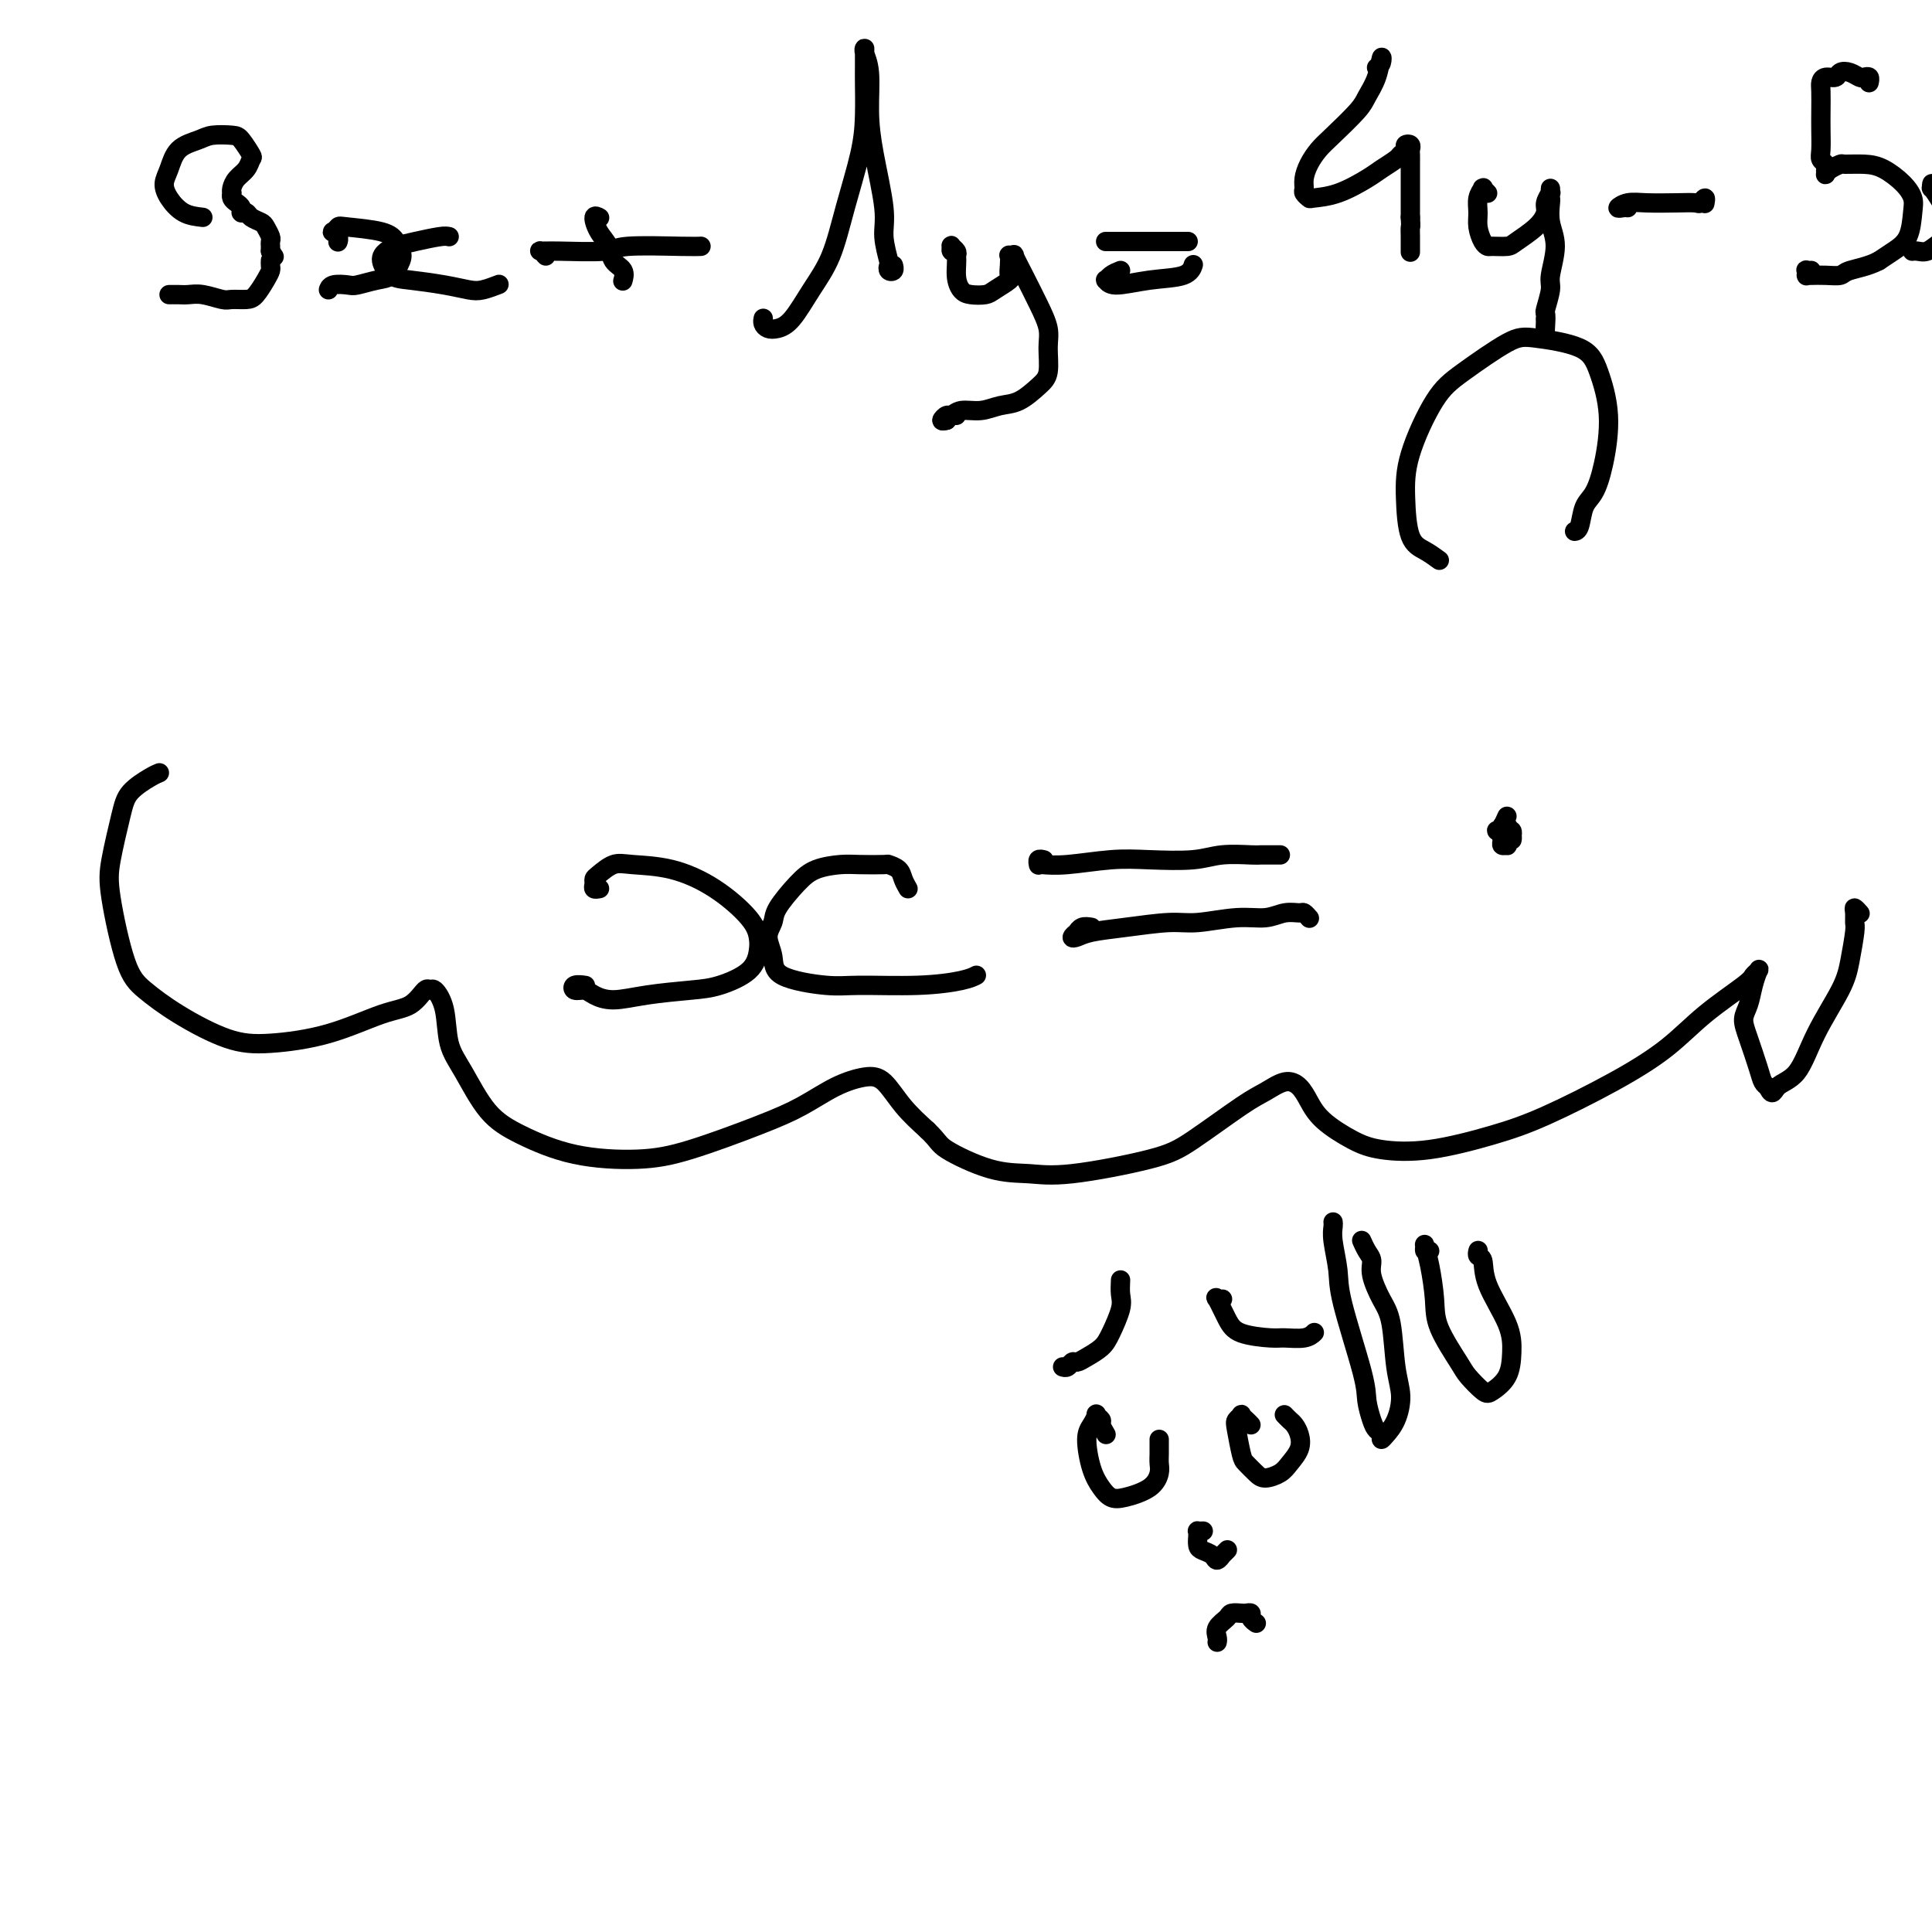 <svg viewBox='0 0 400 400' version='1.1' xmlns='http://www.w3.org/2000/svg' xmlns:xlink='http://www.w3.org/1999/xlink'><g fill='none' stroke='#000000' stroke-width='4' stroke-linecap='round' stroke-linejoin='round'><path d='M124,184c0.114,-0.023 0.228,-0.046 0,0c-0.228,0.046 -0.798,0.163 -1,0c-0.202,-0.163 -0.035,-0.604 0,-1c0.035,-0.396 -0.063,-0.746 0,-1c0.063,-0.254 0.285,-0.412 1,-1c0.715,-0.588 1.921,-1.606 3,-2c1.079,-0.394 2.030,-0.163 4,0c1.970,0.163 4.959,0.258 8,1c3.041,0.742 6.133,2.130 9,4c2.867,1.870 5.510,4.221 7,6c1.490,1.779 1.828,2.988 2,4c0.172,1.012 0.180,1.829 0,3c-0.180,1.171 -0.547,2.696 -2,4c-1.453,1.304 -3.993,2.385 -6,3c-2.007,0.615 -3.482,0.763 -6,1c-2.518,0.237 -6.079,0.562 -9,1c-2.921,0.438 -5.201,0.989 -7,1c-1.799,0.011 -3.116,-0.519 -4,-1c-0.884,-0.481 -1.336,-0.913 -2,-1c-0.664,-0.087 -1.539,0.173 -2,0c-0.461,-0.173 -0.509,-0.777 0,-1c0.509,-0.223 1.574,-0.064 2,0c0.426,0.064 0.213,0.032 0,0'/><path d='M188,184c-0.371,-0.649 -0.742,-1.298 -1,-2c-0.258,-0.702 -0.402,-1.457 -1,-2c-0.598,-0.543 -1.651,-0.876 -2,-1c-0.349,-0.124 0.004,-0.040 -1,0c-1.004,0.040 -3.366,0.038 -5,0c-1.634,-0.038 -2.542,-0.110 -4,0c-1.458,0.110 -3.467,0.402 -5,1c-1.533,0.598 -2.589,1.503 -4,3c-1.411,1.497 -3.177,3.587 -4,5c-0.823,1.413 -0.702,2.148 -1,3c-0.298,0.852 -1.013,1.822 -1,3c0.013,1.178 0.755,2.565 1,4c0.245,1.435 -0.006,2.918 2,4c2.006,1.082 6.268,1.764 9,2c2.732,0.236 3.934,0.024 7,0c3.066,-0.024 7.997,0.138 12,0c4.003,-0.138 7.078,-0.576 9,-1c1.922,-0.424 2.692,-0.836 3,-1c0.308,-0.164 0.154,-0.082 0,0'/><path d='M216,178c0.114,0.030 0.227,0.060 0,0c-0.227,-0.060 -0.796,-0.211 -1,0c-0.204,0.211 -0.045,0.785 0,1c0.045,0.215 -0.026,0.071 0,0c0.026,-0.071 0.148,-0.071 1,0c0.852,0.071 2.434,0.211 5,0c2.566,-0.211 6.116,-0.775 9,-1c2.884,-0.225 5.100,-0.113 8,0c2.900,0.113 6.483,0.226 9,0c2.517,-0.226 3.970,-0.793 6,-1c2.030,-0.207 4.639,-0.056 6,0c1.361,0.056 1.475,0.015 2,0c0.525,-0.015 1.461,-0.004 2,0c0.539,0.004 0.681,0.001 1,0c0.319,-0.001 0.817,-0.000 1,0c0.183,0.000 0.052,0.000 0,0c-0.052,-0.000 -0.026,-0.000 0,0'/><path d='M226,192c-0.723,-0.121 -1.445,-0.242 -2,0c-0.555,0.242 -0.941,0.846 -1,1c-0.059,0.154 0.209,-0.144 0,0c-0.209,0.144 -0.895,0.728 -1,1c-0.105,0.272 0.373,0.232 1,0c0.627,-0.232 1.405,-0.655 3,-1c1.595,-0.345 4.008,-0.613 7,-1c2.992,-0.387 6.561,-0.892 9,-1c2.439,-0.108 3.746,0.182 6,0c2.254,-0.182 5.454,-0.834 8,-1c2.546,-0.166 4.437,0.155 6,0c1.563,-0.155 2.797,-0.788 4,-1c1.203,-0.212 2.374,-0.005 3,0c0.626,0.005 0.707,-0.191 1,0c0.293,0.191 0.798,0.769 1,1c0.202,0.231 0.101,0.116 0,0'/><path d='M298,116c-0.958,-0.696 -1.916,-1.393 -3,-2c-1.084,-0.607 -2.294,-1.125 -3,-3c-0.706,-1.875 -0.909,-5.109 -1,-8c-0.091,-2.891 -0.070,-5.441 1,-9c1.070,-3.559 3.189,-8.126 5,-11c1.811,-2.874 3.314,-4.054 6,-6c2.686,-1.946 6.556,-4.658 9,-6c2.444,-1.342 3.462,-1.316 6,-1c2.538,0.316 6.597,0.921 9,2c2.403,1.079 3.148,2.633 4,5c0.852,2.367 1.809,5.548 2,9c0.191,3.452 -0.383,7.174 -1,10c-0.617,2.826 -1.276,4.757 -2,6c-0.724,1.243 -1.514,1.797 -2,3c-0.486,1.203 -0.669,3.055 -1,4c-0.331,0.945 -0.809,0.984 -1,1c-0.191,0.016 -0.096,0.008 0,0'/><path d='M312,169c-0.315,0.724 -0.631,1.449 -1,2c-0.369,0.551 -0.793,0.929 -1,1c-0.207,0.071 -0.199,-0.163 0,0c0.199,0.163 0.589,0.724 1,1c0.411,0.276 0.842,0.266 1,0c0.158,-0.266 0.043,-0.786 0,-1c-0.043,-0.214 -0.012,-0.120 0,0c0.012,0.120 0.007,0.265 0,0c-0.007,-0.265 -0.016,-0.942 0,-1c0.016,-0.058 0.057,0.502 0,1c-0.057,0.498 -0.212,0.933 0,1c0.212,0.067 0.790,-0.234 1,0c0.210,0.234 0.052,1.004 0,1c-0.052,-0.004 0.001,-0.782 0,-1c-0.001,-0.218 -0.057,0.123 0,0c0.057,-0.123 0.226,-0.710 0,-1c-0.226,-0.290 -0.846,-0.284 -1,0c-0.154,0.284 0.159,0.846 0,1c-0.159,0.154 -0.789,-0.102 -1,0c-0.211,0.102 -0.004,0.560 0,1c0.004,0.440 -0.195,0.860 0,1c0.195,0.140 0.784,-0.001 1,0c0.216,0.001 0.058,0.145 0,0c-0.058,-0.145 -0.016,-0.577 0,-1c0.016,-0.423 0.004,-0.835 0,-1c-0.004,-0.165 -0.002,-0.082 0,0'/><path d='M312,173c0.004,0.453 0.015,-0.415 0,-1c-0.015,-0.585 -0.056,-0.889 0,-1c0.056,-0.111 0.207,-0.030 0,0c-0.207,0.030 -0.774,0.009 -1,0c-0.226,-0.009 -0.113,-0.004 0,0'/><path d='M42,45c-1.387,-0.157 -2.774,-0.314 -4,-1c-1.226,-0.686 -2.291,-1.899 -3,-3c-0.709,-1.101 -1.062,-2.088 -1,-3c0.062,-0.912 0.538,-1.747 1,-3c0.462,-1.253 0.910,-2.923 2,-4c1.090,-1.077 2.821,-1.560 4,-2c1.179,-0.440 1.805,-0.838 3,-1c1.195,-0.162 2.959,-0.090 4,0c1.041,0.090 1.358,0.198 2,1c0.642,0.802 1.608,2.298 2,3c0.392,0.702 0.210,0.609 0,1c-0.210,0.391 -0.448,1.267 -1,2c-0.552,0.733 -1.416,1.324 -2,2c-0.584,0.676 -0.886,1.438 -1,2c-0.114,0.562 -0.041,0.924 0,1c0.041,0.076 0.049,-0.133 0,0c-0.049,0.133 -0.157,0.610 0,1c0.157,0.390 0.577,0.693 1,1c0.423,0.307 0.849,0.617 1,1c0.151,0.383 0.028,0.837 0,1c-0.028,0.163 0.038,0.033 0,0c-0.038,-0.033 -0.179,0.032 0,0c0.179,-0.032 0.679,-0.159 1,0c0.321,0.159 0.464,0.606 1,1c0.536,0.394 1.464,0.737 2,1c0.536,0.263 0.680,0.448 1,1c0.320,0.552 0.818,1.471 1,2c0.182,0.529 0.049,0.668 0,1c-0.049,0.332 -0.013,0.859 0,1c0.013,0.141 0.004,-0.102 0,0c-0.004,0.102 -0.002,0.551 0,1'/><path d='M56,52c1.333,2.000 0.667,1.000 0,0'/><path d='M56,54c0.005,-0.093 0.009,-0.186 0,0c-0.009,0.186 -0.032,0.653 0,1c0.032,0.347 0.117,0.576 0,1c-0.117,0.424 -0.438,1.043 -1,2c-0.562,0.957 -1.364,2.253 -2,3c-0.636,0.747 -1.104,0.946 -2,1c-0.896,0.054 -2.218,-0.038 -3,0c-0.782,0.038 -1.023,0.206 -2,0c-0.977,-0.206 -2.692,-0.787 -4,-1c-1.308,-0.213 -2.211,-0.057 -3,0c-0.789,0.057 -1.466,0.015 -2,0c-0.534,-0.015 -0.927,-0.004 -1,0c-0.073,0.004 0.173,0.001 0,0c-0.173,-0.001 -0.764,-0.000 -1,0c-0.236,0.000 -0.118,0.000 0,0'/><path d='M70,50c-0.028,0.081 -0.057,0.162 0,0c0.057,-0.162 0.198,-0.566 0,-1c-0.198,-0.434 -0.737,-0.899 -1,-1c-0.263,-0.101 -0.250,0.161 0,0c0.250,-0.161 0.736,-0.744 1,-1c0.264,-0.256 0.307,-0.183 2,0c1.693,0.183 5.037,0.476 7,1c1.963,0.524 2.547,1.278 3,2c0.453,0.722 0.777,1.413 1,2c0.223,0.587 0.346,1.072 0,2c-0.346,0.928 -1.161,2.300 -2,3c-0.839,0.700 -1.703,0.727 -3,1c-1.297,0.273 -3.027,0.791 -4,1c-0.973,0.209 -1.189,0.107 -2,0c-0.811,-0.107 -2.218,-0.221 -3,0c-0.782,0.221 -0.938,0.777 -1,1c-0.062,0.223 -0.031,0.111 0,0'/><path d='M93,49c-0.387,-0.088 -0.774,-0.177 -2,0c-1.226,0.177 -3.290,0.618 -5,1c-1.710,0.382 -3.066,0.704 -4,1c-0.934,0.296 -1.448,0.565 -2,1c-0.552,0.435 -1.144,1.034 -1,2c0.144,0.966 1.024,2.298 2,3c0.976,0.702 2.048,0.773 4,1c1.952,0.227 4.783,0.611 7,1c2.217,0.389 3.821,0.785 5,1c1.179,0.215 1.933,0.250 3,0c1.067,-0.250 2.448,-0.786 3,-1c0.552,-0.214 0.276,-0.107 0,0'/><path d='M124,45c0.128,0.072 0.257,0.145 0,0c-0.257,-0.145 -0.898,-0.506 -1,0c-0.102,0.506 0.337,1.880 1,3c0.663,1.120 1.551,1.985 2,3c0.449,1.015 0.460,2.181 1,3c0.540,0.819 1.609,1.292 2,2c0.391,0.708 0.105,1.652 0,2c-0.105,0.348 -0.030,0.099 0,0c0.030,-0.099 0.015,-0.050 0,0'/><path d='M113,53c-0.369,-0.425 -0.739,-0.850 -1,-1c-0.261,-0.150 -0.415,-0.026 0,0c0.415,0.026 1.397,-0.046 4,0c2.603,0.046 6.827,0.208 9,0c2.173,-0.208 2.294,-0.788 5,-1c2.706,-0.212 7.998,-0.057 11,0c3.002,0.057 3.715,0.016 4,0c0.285,-0.016 0.143,-0.008 0,0'/><path d='M158,66c0.019,-0.085 0.038,-0.169 0,0c-0.038,0.169 -0.132,0.592 0,1c0.132,0.408 0.489,0.802 1,1c0.511,0.198 1.175,0.200 2,0c0.825,-0.200 1.811,-0.603 3,-2c1.189,-1.397 2.581,-3.788 4,-6c1.419,-2.212 2.863,-4.245 4,-7c1.137,-2.755 1.965,-6.231 3,-10c1.035,-3.769 2.277,-7.829 3,-11c0.723,-3.171 0.926,-5.453 1,-8c0.074,-2.547 0.019,-5.361 0,-7c-0.019,-1.639 -0.001,-2.105 0,-3c0.001,-0.895 -0.014,-2.220 0,-3c0.014,-0.780 0.058,-1.016 0,-1c-0.058,0.016 -0.218,0.282 0,1c0.218,0.718 0.814,1.887 1,4c0.186,2.113 -0.037,5.169 0,8c0.037,2.831 0.336,5.437 1,9c0.664,3.563 1.694,8.083 2,11c0.306,2.917 -0.110,4.233 0,6c0.110,1.767 0.748,3.986 1,5c0.252,1.014 0.120,0.822 0,1c-0.120,0.178 -0.228,0.727 0,1c0.228,0.273 0.793,0.269 1,0c0.207,-0.269 0.056,-0.803 0,-1c-0.056,-0.197 -0.016,-0.056 0,0c0.016,0.056 0.008,0.028 0,0'/><path d='M198,53c0.116,-0.317 0.231,-0.635 0,-1c-0.231,-0.365 -0.809,-0.779 -1,-1c-0.191,-0.221 0.004,-0.249 0,0c-0.004,0.249 -0.206,0.774 0,1c0.206,0.226 0.822,0.152 1,1c0.178,0.848 -0.081,2.618 0,4c0.081,1.382 0.502,2.378 1,3c0.498,0.622 1.072,0.872 2,1c0.928,0.128 2.210,0.134 3,0c0.790,-0.134 1.088,-0.407 2,-1c0.912,-0.593 2.440,-1.504 3,-2c0.560,-0.496 0.154,-0.577 0,-1c-0.154,-0.423 -0.057,-1.188 0,-2c0.057,-0.812 0.073,-1.672 0,-2c-0.073,-0.328 -0.235,-0.126 0,0c0.235,0.126 0.865,0.176 1,0c0.135,-0.176 -0.227,-0.576 0,0c0.227,0.576 1.043,2.129 2,4c0.957,1.871 2.056,4.061 3,6c0.944,1.939 1.733,3.626 2,5c0.267,1.374 0.011,2.434 0,4c-0.011,1.566 0.224,3.639 0,5c-0.224,1.361 -0.907,2.010 -2,3c-1.093,0.990 -2.597,2.322 -4,3c-1.403,0.678 -2.704,0.703 -4,1c-1.296,0.297 -2.586,0.868 -4,1c-1.414,0.132 -2.951,-0.175 -4,0c-1.049,0.175 -1.611,0.830 -2,1c-0.389,0.170 -0.605,-0.147 -1,0c-0.395,0.147 -0.970,0.756 -1,1c-0.030,0.244 0.485,0.122 1,0'/><path d='M196,87c-2.155,0.393 -0.042,-0.625 1,-1c1.042,-0.375 1.012,-0.107 1,0c-0.012,0.107 -0.006,0.054 0,0'/><path d='M233,50c-1.152,0.000 -2.305,0.000 -3,0c-0.695,0.000 -0.933,0.000 -1,0c-0.067,0.000 0.037,0.000 0,0c-0.037,0.000 -0.213,0.000 0,0c0.213,0.000 0.817,0.000 2,0c1.183,0.000 2.944,0.000 5,0c2.056,0.000 4.407,0.000 6,0c1.593,0.000 2.429,0.000 3,0c0.571,0.000 0.877,0.000 1,0c0.123,0.000 0.061,0.000 0,0'/><path d='M232,56c-0.737,0.299 -1.474,0.599 -2,1c-0.526,0.401 -0.842,0.904 -1,1c-0.158,0.096 -0.158,-0.216 0,0c0.158,0.216 0.473,0.961 2,1c1.527,0.039 4.265,-0.629 7,-1c2.735,-0.371 5.467,-0.446 7,-1c1.533,-0.554 1.867,-1.587 2,-2c0.133,-0.413 0.067,-0.207 0,0'/><path d='M285,14c0.407,-0.217 0.813,-0.433 1,-1c0.187,-0.567 0.153,-1.484 0,-1c-0.153,0.484 -0.425,2.370 -1,4c-0.575,1.630 -1.453,3.006 -2,4c-0.547,0.994 -0.763,1.607 -2,3c-1.237,1.393 -3.494,3.567 -5,5c-1.506,1.433 -2.261,2.124 -3,3c-0.739,0.876 -1.462,1.937 -2,3c-0.538,1.063 -0.890,2.127 -1,3c-0.110,0.873 0.022,1.553 0,2c-0.022,0.447 -0.200,0.660 0,1c0.200,0.340 0.776,0.807 1,1c0.224,0.193 0.095,0.112 1,0c0.905,-0.112 2.844,-0.253 5,-1c2.156,-0.747 4.529,-2.098 6,-3c1.471,-0.902 2.039,-1.356 3,-2c0.961,-0.644 2.314,-1.480 3,-2c0.686,-0.520 0.706,-0.725 1,-1c0.294,-0.275 0.863,-0.621 1,-1c0.137,-0.379 -0.160,-0.790 0,-1c0.160,-0.210 0.775,-0.220 1,0c0.225,0.220 0.060,0.671 0,1c-0.060,0.329 -0.016,0.535 0,1c0.016,0.465 0.004,1.188 0,2c-0.004,0.812 -0.001,1.712 0,3c0.001,1.288 0.000,2.962 0,4c-0.000,1.038 -0.000,1.439 0,2c0.000,0.561 0.000,1.280 0,2'/><path d='M292,45c0.155,2.505 0.041,1.768 0,2c-0.041,0.232 -0.011,1.433 0,2c0.011,0.567 0.003,0.499 0,1c-0.003,0.501 -0.001,1.572 0,2c0.001,0.428 0.000,0.214 0,0'/><path d='M308,40c-0.414,-0.434 -0.829,-0.867 -1,-1c-0.171,-0.133 -0.099,0.036 0,0c0.099,-0.036 0.226,-0.276 0,0c-0.226,0.276 -0.803,1.069 -1,2c-0.197,0.931 -0.013,2.001 0,3c0.013,0.999 -0.144,1.928 0,3c0.144,1.072 0.589,2.286 1,3c0.411,0.714 0.789,0.929 1,1c0.211,0.071 0.257,-0.001 1,0c0.743,0.001 2.184,0.076 3,0c0.816,-0.076 1.007,-0.301 2,-1c0.993,-0.699 2.788,-1.871 4,-3c1.212,-1.129 1.841,-2.216 2,-3c0.159,-0.784 -0.154,-1.265 0,-2c0.154,-0.735 0.773,-1.724 1,-2c0.227,-0.276 0.061,0.161 0,0c-0.061,-0.161 -0.018,-0.921 0,-1c0.018,-0.079 0.010,0.524 0,1c-0.010,0.476 -0.021,0.824 0,1c0.021,0.176 0.073,0.180 0,1c-0.073,0.820 -0.272,2.454 0,4c0.272,1.546 1.015,3.002 1,5c-0.015,1.998 -0.789,4.539 -1,6c-0.211,1.461 0.140,1.842 0,3c-0.140,1.158 -0.769,3.094 -1,4c-0.231,0.906 -0.062,0.782 0,1c0.062,0.218 0.018,0.776 0,1c-0.018,0.224 -0.009,0.112 0,0'/><path d='M320,66c-0.156,4.267 -0.044,1.933 0,1c0.044,-0.933 0.022,-0.467 0,0'/><path d='M337,43c-0.270,-0.030 -0.541,-0.061 -1,0c-0.459,0.061 -1.107,0.212 -1,0c0.107,-0.212 0.970,-0.788 2,-1c1.030,-0.212 2.227,-0.062 4,0c1.773,0.062 4.121,0.034 6,0c1.879,-0.034 3.288,-0.075 4,0c0.712,0.075 0.727,0.268 1,0c0.273,-0.268 0.804,-0.995 1,-1c0.196,-0.005 0.056,0.713 0,1c-0.056,0.287 -0.028,0.144 0,0'/><path d='M387,17c-0.025,0.111 -0.051,0.222 0,0c0.051,-0.222 0.178,-0.779 0,-1c-0.178,-0.221 -0.663,-0.108 -1,0c-0.337,0.108 -0.528,0.210 -1,0c-0.472,-0.210 -1.227,-0.733 -2,-1c-0.773,-0.267 -1.566,-0.277 -2,0c-0.434,0.277 -0.509,0.843 -1,1c-0.491,0.157 -1.400,-0.094 -2,0c-0.600,0.094 -0.893,0.532 -1,1c-0.107,0.468 -0.030,0.966 0,2c0.030,1.034 0.012,2.606 0,4c-0.012,1.394 -0.017,2.611 0,4c0.017,1.389 0.057,2.950 0,4c-0.057,1.050 -0.212,1.588 0,2c0.212,0.412 0.791,0.696 1,1c0.209,0.304 0.049,0.628 0,1c-0.049,0.372 0.012,0.793 0,1c-0.012,0.207 -0.096,0.199 0,0c0.096,-0.199 0.373,-0.588 1,-1c0.627,-0.412 1.603,-0.848 2,-1c0.397,-0.152 0.215,-0.021 1,0c0.785,0.021 2.536,-0.068 4,0c1.464,0.068 2.640,0.294 4,1c1.360,0.706 2.906,1.894 4,3c1.094,1.106 1.738,2.131 2,3c0.262,0.869 0.142,1.584 0,3c-0.142,1.416 -0.308,3.535 -1,5c-0.692,1.465 -1.912,2.276 -3,3c-1.088,0.724 -2.044,1.362 -3,2'/><path d='M389,54c-2.203,1.166 -4.709,1.580 -6,2c-1.291,0.420 -1.365,0.844 -2,1c-0.635,0.156 -1.830,0.043 -3,0c-1.170,-0.043 -2.313,-0.015 -3,0c-0.687,0.015 -0.917,0.018 -1,0c-0.083,-0.018 -0.019,-0.057 0,0c0.019,0.057 -0.009,0.212 0,0c0.009,-0.212 0.054,-0.789 0,-1c-0.054,-0.211 -0.207,-0.057 0,0c0.207,0.057 0.773,0.016 1,0c0.227,-0.016 0.113,-0.008 0,0'/><path d='M396,52c-0.067,0.010 -0.135,0.021 0,0c0.135,-0.021 0.472,-0.073 1,0c0.528,0.073 1.248,0.272 2,0c0.752,-0.272 1.536,-1.015 3,-2c1.464,-0.985 3.607,-2.210 5,-3c1.393,-0.790 2.037,-1.144 3,-2c0.963,-0.856 2.244,-2.216 3,-3c0.756,-0.784 0.986,-0.994 1,-1c0.014,-0.006 -0.189,0.191 0,0c0.189,-0.191 0.768,-0.769 1,-1c0.232,-0.231 0.116,-0.116 0,0'/><path d='M401,39c-0.420,0.148 -0.839,0.295 -1,0c-0.161,-0.295 -0.062,-1.033 0,-1c0.062,0.033 0.087,0.837 0,1c-0.087,0.163 -0.287,-0.315 0,0c0.287,0.315 1.061,1.422 2,3c0.939,1.578 2.043,3.627 3,5c0.957,1.373 1.766,2.070 3,3c1.234,0.930 2.894,2.091 4,3c1.106,0.909 1.659,1.564 2,2c0.341,0.436 0.470,0.653 1,1c0.530,0.347 1.462,0.825 2,1c0.538,0.175 0.683,0.047 1,0c0.317,-0.047 0.805,-0.013 1,0c0.195,0.013 0.098,0.007 0,0'/><path d='M33,160c-0.438,0.172 -0.876,0.344 -2,1c-1.124,0.656 -2.934,1.795 -4,3c-1.066,1.205 -1.390,2.474 -2,5c-0.610,2.526 -1.508,6.309 -2,9c-0.492,2.691 -0.577,4.290 0,8c0.577,3.710 1.818,9.531 3,13c1.182,3.469 2.306,4.586 4,6c1.694,1.414 3.957,3.125 7,5c3.043,1.875 6.866,3.913 10,5c3.134,1.087 5.578,1.222 9,1c3.422,-0.222 7.820,-0.801 12,-2c4.180,-1.199 8.141,-3.017 11,-4c2.859,-0.983 4.615,-1.130 6,-2c1.385,-0.870 2.397,-2.463 3,-3c0.603,-0.537 0.796,-0.016 1,0c0.204,0.016 0.419,-0.471 1,0c0.581,0.471 1.529,1.899 2,4c0.471,2.101 0.464,4.874 1,7c0.536,2.126 1.613,3.604 3,6c1.387,2.396 3.083,5.711 5,8c1.917,2.289 4.054,3.554 7,5c2.946,1.446 6.701,3.073 11,4c4.299,0.927 9.141,1.153 13,1c3.859,-0.153 6.734,-0.686 11,-2c4.266,-1.314 9.922,-3.410 14,-5c4.078,-1.590 6.578,-2.674 9,-4c2.422,-1.326 4.765,-2.894 7,-4c2.235,-1.106 4.362,-1.750 6,-2c1.638,-0.250 2.787,-0.106 4,1c1.213,1.106 2.489,3.173 4,5c1.511,1.827 3.255,3.413 5,5'/><path d='M192,234c2.478,2.378 2.174,2.824 4,4c1.826,1.176 5.781,3.081 9,4c3.219,0.919 5.701,0.853 8,1c2.299,0.147 4.414,0.507 9,0c4.586,-0.507 11.644,-1.881 16,-3c4.356,-1.119 6.010,-1.983 9,-4c2.990,-2.017 7.315,-5.187 10,-7c2.685,-1.813 3.731,-2.268 5,-3c1.269,-0.732 2.761,-1.742 4,-2c1.239,-0.258 2.224,0.235 3,1c0.776,0.765 1.341,1.801 2,3c0.659,1.199 1.411,2.561 3,4c1.589,1.439 4.013,2.954 6,4c1.987,1.046 3.535,1.622 6,2c2.465,0.378 5.848,0.557 10,0c4.152,-0.557 9.075,-1.851 13,-3c3.925,-1.149 6.852,-2.153 11,-4c4.148,-1.847 9.517,-4.536 14,-7c4.483,-2.464 8.080,-4.702 11,-7c2.920,-2.298 5.161,-4.656 8,-7c2.839,-2.344 6.274,-4.673 8,-6c1.726,-1.327 1.742,-1.653 2,-2c0.258,-0.347 0.758,-0.715 1,-1c0.242,-0.285 0.224,-0.487 0,0c-0.224,0.487 -0.656,1.663 -1,3c-0.344,1.337 -0.601,2.834 -1,4c-0.399,1.166 -0.941,2.000 -1,3c-0.059,1.000 0.366,2.165 1,4c0.634,1.835 1.478,4.340 2,6c0.522,1.660 0.720,2.474 1,3c0.280,0.526 0.640,0.763 1,1'/><path d='M366,225c1.029,2.252 1.102,0.881 2,0c0.898,-0.881 2.623,-1.273 4,-3c1.377,-1.727 2.407,-4.791 4,-8c1.593,-3.209 3.747,-6.565 5,-9c1.253,-2.435 1.603,-3.950 2,-6c0.397,-2.050 0.842,-4.637 1,-6c0.158,-1.363 0.028,-1.503 0,-2c-0.028,-0.497 0.044,-1.350 0,-2c-0.044,-0.650 -0.204,-1.098 0,-1c0.204,0.098 0.773,0.742 1,1c0.227,0.258 0.114,0.129 0,0'/><path d='M229,297c-0.454,-0.759 -0.909,-1.518 -1,-2c-0.091,-0.482 0.181,-0.687 0,-1c-0.181,-0.313 -0.817,-0.734 -1,-1c-0.183,-0.266 0.086,-0.377 0,0c-0.086,0.377 -0.529,1.243 -1,2c-0.471,0.757 -0.971,1.405 -1,3c-0.029,1.595 0.412,4.135 1,6c0.588,1.865 1.324,3.054 2,4c0.676,0.946 1.291,1.649 2,2c0.709,0.351 1.510,0.350 3,0c1.490,-0.350 3.667,-1.049 5,-2c1.333,-0.951 1.821,-2.152 2,-3c0.179,-0.848 0.048,-1.341 0,-2c-0.048,-0.659 -0.013,-1.483 0,-2c0.013,-0.517 0.003,-0.727 0,-1c-0.003,-0.273 -0.001,-0.609 0,-1c0.001,-0.391 0.000,-0.836 0,-1c-0.000,-0.164 -0.000,-0.047 0,0c0.000,0.047 0.000,0.023 0,0'/><path d='M232,265c-0.050,1.059 -0.100,2.119 0,3c0.100,0.881 0.349,1.585 0,3c-0.349,1.415 -1.298,3.541 -2,5c-0.702,1.459 -1.158,2.251 -2,3c-0.842,0.749 -2.072,1.455 -3,2c-0.928,0.545 -1.555,0.931 -2,1c-0.445,0.069 -0.707,-0.177 -1,0c-0.293,0.177 -0.617,0.779 -1,1c-0.383,0.221 -0.824,0.063 -1,0c-0.176,-0.063 -0.088,-0.032 0,0'/><path d='M253,269c0.100,-0.027 0.201,-0.053 0,0c-0.201,0.053 -0.702,0.186 -1,0c-0.298,-0.186 -0.391,-0.691 0,0c0.391,0.691 1.267,2.578 2,4c0.733,1.422 1.325,2.377 3,3c1.675,0.623 4.435,0.913 6,1c1.565,0.087 1.935,-0.028 3,0c1.065,0.028 2.825,0.200 4,0c1.175,-0.200 1.764,-0.771 2,-1c0.236,-0.229 0.118,-0.114 0,0'/><path d='M259,295c-0.302,-0.316 -0.604,-0.632 -1,-1c-0.396,-0.368 -0.888,-0.789 -1,-1c-0.112,-0.211 0.154,-0.212 0,0c-0.154,0.212 -0.729,0.638 -1,1c-0.271,0.362 -0.240,0.662 0,2c0.240,1.338 0.687,3.715 1,5c0.313,1.285 0.492,1.478 1,2c0.508,0.522 1.345,1.375 2,2c0.655,0.625 1.129,1.023 2,1c0.871,-0.023 2.139,-0.468 3,-1c0.861,-0.532 1.314,-1.150 2,-2c0.686,-0.850 1.606,-1.930 2,-3c0.394,-1.070 0.263,-2.129 0,-3c-0.263,-0.871 -0.658,-1.553 -1,-2c-0.342,-0.447 -0.630,-0.659 -1,-1c-0.370,-0.341 -0.820,-0.812 -1,-1c-0.180,-0.188 -0.090,-0.094 0,0'/><path d='M249,317c0.113,-0.004 0.226,-0.009 0,0c-0.226,0.009 -0.791,0.030 -1,0c-0.209,-0.030 -0.063,-0.111 0,0c0.063,0.111 0.044,0.413 0,1c-0.044,0.587 -0.113,1.460 0,2c0.113,0.540 0.407,0.748 1,1c0.593,0.252 1.483,0.547 2,1c0.517,0.453 0.661,1.063 1,1c0.339,-0.063 0.874,-0.800 1,-1c0.126,-0.200 -0.159,0.139 0,0c0.159,-0.139 0.760,-0.754 1,-1c0.240,-0.246 0.120,-0.123 0,0'/><path d='M252,340c0.057,-0.249 0.113,-0.497 0,-1c-0.113,-0.503 -0.396,-1.259 0,-2c0.396,-0.741 1.469,-1.467 2,-2c0.531,-0.533 0.519,-0.872 1,-1c0.481,-0.128 1.453,-0.045 2,0c0.547,0.045 0.668,0.050 1,0c0.332,-0.050 0.873,-0.157 1,0c0.127,0.157 -0.162,0.578 0,1c0.162,0.422 0.774,0.844 1,1c0.226,0.156 0.064,0.044 0,0c-0.064,-0.044 -0.032,-0.022 0,0'/><path d='M276,253c0.030,0.236 0.061,0.471 0,1c-0.061,0.529 -0.213,1.351 0,3c0.213,1.649 0.792,4.126 1,6c0.208,1.874 0.044,3.146 1,7c0.956,3.854 3.031,10.289 4,14c0.969,3.711 0.834,4.697 1,6c0.166,1.303 0.635,2.922 1,4c0.365,1.078 0.626,1.616 1,2c0.374,0.384 0.861,0.613 1,1c0.139,0.387 -0.071,0.930 0,1c0.071,0.070 0.423,-0.333 1,-1c0.577,-0.667 1.379,-1.597 2,-3c0.621,-1.403 1.063,-3.278 1,-5c-0.063,-1.722 -0.629,-3.291 -1,-6c-0.371,-2.709 -0.547,-6.560 -1,-9c-0.453,-2.440 -1.183,-3.470 -2,-5c-0.817,-1.530 -1.722,-3.559 -2,-5c-0.278,-1.441 0.069,-2.295 0,-3c-0.069,-0.705 -0.555,-1.261 -1,-2c-0.445,-0.739 -0.851,-1.660 -1,-2c-0.149,-0.340 -0.043,-0.097 0,0c0.043,0.097 0.021,0.049 0,0'/><path d='M296,259c-0.429,0.093 -0.857,0.187 -1,0c-0.143,-0.187 0.000,-0.654 0,-1c-0.000,-0.346 -0.144,-0.570 0,0c0.144,0.570 0.576,1.933 1,4c0.424,2.067 0.842,4.838 1,7c0.158,2.162 0.057,3.716 1,6c0.943,2.284 2.928,5.298 4,7c1.072,1.702 1.229,2.091 2,3c0.771,0.909 2.154,2.337 3,3c0.846,0.663 1.155,0.563 2,0c0.845,-0.563 2.228,-1.587 3,-3c0.772,-1.413 0.935,-3.215 1,-5c0.065,-1.785 0.031,-3.554 -1,-6c-1.031,-2.446 -3.061,-5.570 -4,-8c-0.939,-2.430 -0.788,-4.168 -1,-5c-0.212,-0.832 -0.789,-0.759 -1,-1c-0.211,-0.241 -0.057,-0.796 0,-1c0.057,-0.204 0.016,-0.058 0,0c-0.016,0.058 -0.008,0.029 0,0'/></g>
</svg>